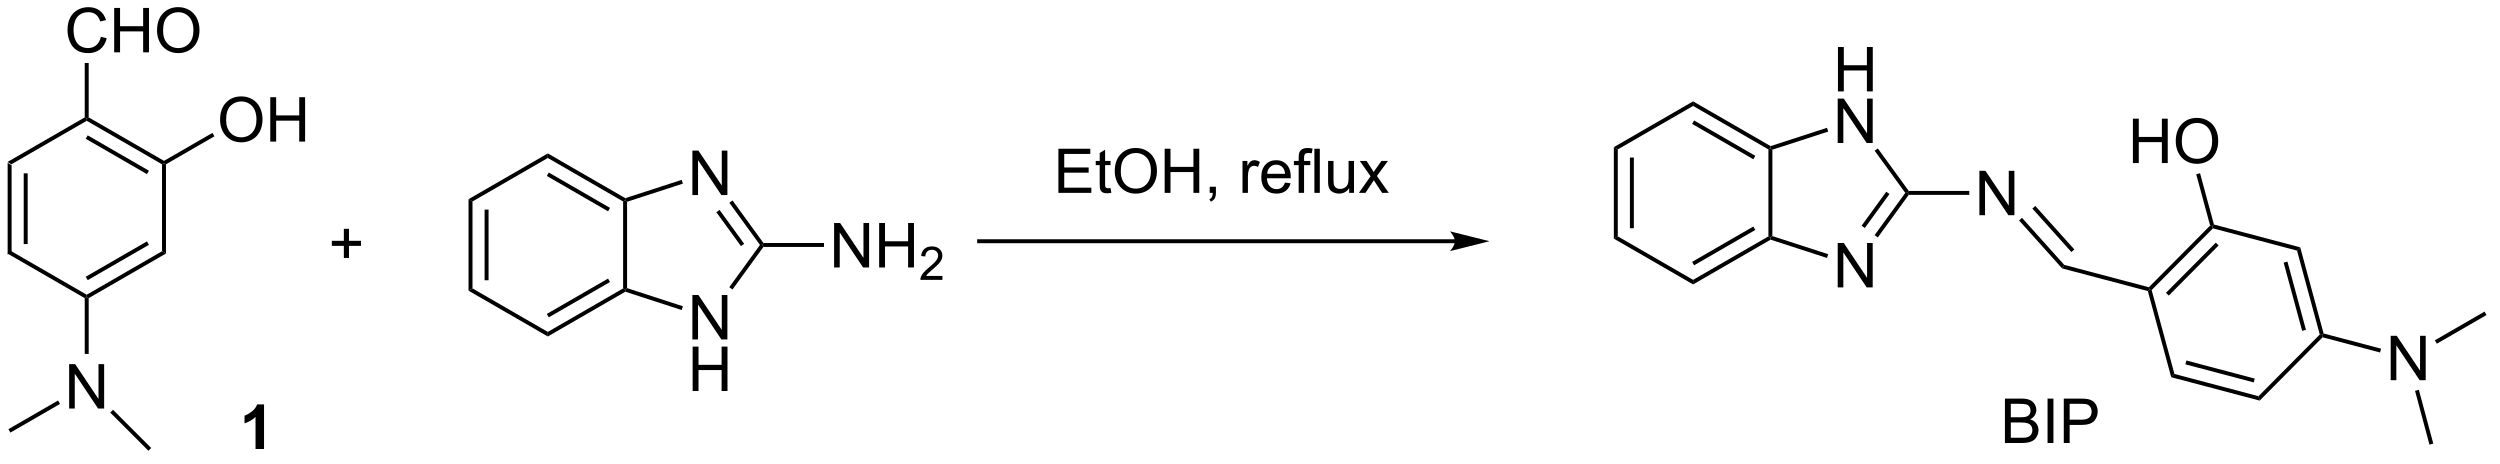 <?xml version="1.0" encoding="UTF-8"?>
<!DOCTYPE svg PUBLIC '-//W3C//DTD SVG 1.0//EN'
          'http://www.w3.org/TR/2001/REC-SVG-20010904/DTD/svg10.dtd'>
<svg stroke-dasharray="none" shape-rendering="auto" xmlns="http://www.w3.org/2000/svg" font-family="'Dialog'" text-rendering="auto" width="442" fill-opacity="1" color-interpolation="auto" color-rendering="auto" preserveAspectRatio="xMidYMid meet" font-size="12px" viewBox="0 0 442 82" fill="black" xmlns:xlink="http://www.w3.org/1999/xlink" stroke="black" image-rendering="auto" stroke-miterlimit="10" stroke-linecap="square" stroke-linejoin="miter" font-style="normal" stroke-width="1" height="82" stroke-dashoffset="0" font-weight="normal" stroke-opacity="1"
><!--Generated by the Batik Graphics2D SVG Generator--><defs id="genericDefs"
  /><g
  ><defs id="defs1"
    ><clipPath clipPathUnits="userSpaceOnUse" id="clipPath1"
      ><path d="M0.633 1.598 L331.473 1.598 L331.473 62.44 L0.633 62.44 L0.633 1.598 Z"
      /></clipPath
      ><clipPath clipPathUnits="userSpaceOnUse" id="clipPath2"
      ><path d="M35.709 148.678 L35.709 207.829 L357.351 207.829 L357.351 148.678 Z"
      /></clipPath
    ></defs
    ><g transform="scale(1.333,1.333) translate(-0.633,-1.598) matrix(1.029,0,0,1.029,-36.098,-151.332)"
    ><path d="M36.681 169.619 L37.192 169.914 L37.192 181.128 L36.681 181.423 ZM38.753 170.963 L38.753 180.079 L39.263 180.079 L39.263 170.963 Z" stroke="none" clip-path="url(#clipPath2)"
    /></g
    ><g transform="matrix(1.371,0,0,1.371,-48.974,-203.907)"
    ><path d="M36.681 181.423 L37.192 181.128 L46.903 186.735 L46.903 187.03 L46.648 187.177 Z" stroke="none" clip-path="url(#clipPath2)"
    /></g
    ><g transform="matrix(1.371,0,0,1.371,-48.974,-203.907)"
    ><path d="M47.158 187.177 L46.903 187.03 L46.903 186.735 L56.615 181.128 L57.125 181.423 ZM47.031 184.858 L54.926 180.3 L54.671 179.858 L46.776 184.417 Z" stroke="none" clip-path="url(#clipPath2)"
    /></g
    ><g transform="matrix(1.371,0,0,1.371,-48.974,-203.907)"
    ><path d="M57.125 181.423 L56.615 181.128 L56.615 169.914 L56.87 169.767 L57.125 169.914 Z" stroke="none" clip-path="url(#clipPath2)"
    /></g
    ><g transform="matrix(1.371,0,0,1.371,-48.974,-203.907)"
    ><path d="M56.87 169.472 L56.87 169.767 L56.615 169.914 L46.903 164.307 L46.903 164.012 L47.158 163.865 ZM54.926 170.742 L47.031 166.183 L46.776 166.625 L54.671 171.184 Z" stroke="none" clip-path="url(#clipPath2)"
    /></g
    ><g transform="matrix(1.371,0,0,1.371,-48.974,-203.907)"
    ><path d="M46.648 163.865 L46.903 164.012 L46.903 164.307 L37.192 169.914 L36.681 169.619 Z" stroke="none" clip-path="url(#clipPath2)"
    /></g
    ><g transform="matrix(1.371,0,0,1.371,-48.974,-203.907)"
    ><path d="M48.731 153.471 L49.489 153.661 Q49.252 154.596 48.633 155.088 Q48.013 155.578 47.119 155.578 Q46.192 155.578 45.612 155.2 Q45.033 154.822 44.729 154.109 Q44.427 153.393 44.427 152.572 Q44.427 151.677 44.768 151.012 Q45.112 150.346 45.742 149.999 Q46.372 149.653 47.13 149.653 Q47.989 149.653 48.575 150.091 Q49.161 150.528 49.393 151.322 L48.645 151.497 Q48.448 150.872 48.067 150.588 Q47.69 150.302 47.114 150.302 Q46.455 150.302 46.01 150.619 Q45.567 150.934 45.388 151.468 Q45.208 152.002 45.208 152.567 Q45.208 153.299 45.422 153.843 Q45.635 154.387 46.083 154.658 Q46.533 154.927 47.057 154.927 Q47.692 154.927 48.133 154.559 Q48.575 154.192 48.731 153.471 ZM50.446 155.479 L50.446 149.752 L51.204 149.752 L51.204 152.104 L54.181 152.104 L54.181 149.752 L54.938 149.752 L54.938 155.479 L54.181 155.479 L54.181 152.778 L51.204 152.778 L51.204 155.479 L50.446 155.479 ZM55.971 152.69 Q55.971 151.262 56.737 150.458 Q57.502 149.65 58.713 149.65 Q59.505 149.65 60.14 150.031 Q60.778 150.408 61.112 151.085 Q61.448 151.762 61.448 152.622 Q61.448 153.494 61.096 154.182 Q60.744 154.869 60.099 155.223 Q59.455 155.578 58.708 155.578 Q57.901 155.578 57.263 155.187 Q56.627 154.794 56.299 154.119 Q55.971 153.442 55.971 152.69 ZM56.752 152.7 Q56.752 153.736 57.307 154.333 Q57.864 154.927 58.705 154.927 Q59.56 154.927 60.112 154.325 Q60.666 153.723 60.666 152.619 Q60.666 151.919 60.429 151.398 Q60.192 150.877 59.737 150.591 Q59.283 150.302 58.716 150.302 Q57.911 150.302 57.33 150.856 Q56.752 151.408 56.752 152.7 Z" stroke="none" clip-path="url(#clipPath2)"
    /></g
    ><g transform="matrix(1.371,0,0,1.371,-48.974,-203.907)"
    ><path d="M47.158 163.865 L46.903 164.012 L46.648 163.865 L46.648 156.85 L47.158 156.85 Z" stroke="none" clip-path="url(#clipPath2)"
    /></g
    ><g transform="matrix(1.371,0,0,1.371,-48.974,-203.907)"
    ><path d="M64.1 164.198 Q64.1 162.771 64.865 161.966 Q65.631 161.159 66.842 161.159 Q67.634 161.159 68.269 161.539 Q68.907 161.917 69.24 162.594 Q69.576 163.271 69.576 164.131 Q69.576 165.003 69.225 165.69 Q68.873 166.378 68.227 166.732 Q67.584 167.086 66.837 167.086 Q66.029 167.086 65.391 166.696 Q64.756 166.302 64.428 165.628 Q64.1 164.951 64.1 164.198 ZM64.881 164.209 Q64.881 165.245 65.436 165.841 Q65.993 166.435 66.834 166.435 Q67.688 166.435 68.24 165.834 Q68.795 165.232 68.795 164.128 Q68.795 163.427 68.558 162.907 Q68.321 162.386 67.865 162.099 Q67.412 161.81 66.845 161.81 Q66.04 161.81 65.459 162.365 Q64.881 162.917 64.881 164.209 ZM70.575 166.987 L70.575 161.261 L71.333 161.261 L71.333 163.612 L74.309 163.612 L74.309 161.261 L75.067 161.261 L75.067 166.987 L74.309 166.987 L74.309 164.287 L71.333 164.287 L71.333 166.987 L70.575 166.987 Z" stroke="none" clip-path="url(#clipPath2)"
    /></g
    ><g transform="matrix(1.371,0,0,1.371,-48.974,-203.907)"
    ><path d="M57.125 169.914 L56.87 169.767 L56.87 169.472 L63.119 165.864 L63.374 166.306 Z" stroke="none" clip-path="url(#clipPath2)"
    /></g
    ><g transform="matrix(1.371,0,0,1.371,-48.974,-203.907)"
    ><path d="M44.638 201.413 L44.638 195.687 L45.416 195.687 L48.424 200.181 L48.424 195.687 L49.151 195.687 L49.151 201.413 L48.372 201.413 L45.364 196.913 L45.364 201.413 L44.638 201.413 Z" stroke="none" clip-path="url(#clipPath2)"
    /></g
    ><g transform="matrix(1.371,0,0,1.371,-48.974,-203.907)"
    ><path d="M46.648 187.177 L46.903 187.03 L47.158 187.177 L47.158 194.375 L46.648 194.375 Z" stroke="none" clip-path="url(#clipPath2)"
    /></g
    ><g transform="matrix(1.371,0,0,1.371,-48.974,-203.907)"
    ><path d="M223.345 179.582 L161.99 179.582 L161.735 179.582 L161.735 180.092 L161.99 180.092 L223.345 180.092 L223.601 180.092 L223.601 179.582 L223.345 179.582 ZM227.81 179.837 L222.708 178.561 C222.708 178.561 223.345 179.279 223.345 179.837 C223.345 180.395 222.708 181.112 222.708 181.112 Z" stroke="none" clip-path="url(#clipPath2)"
    /></g
    ><g transform="matrix(1.371,0,0,1.371,-48.974,-203.907)"
    ><path d="M96.143 174.415 L96.653 174.709 L96.653 185.923 L96.143 186.218 ZM98.214 175.758 L98.214 184.875 L98.725 184.875 L98.725 175.758 Z" stroke="none" clip-path="url(#clipPath2)"
    /></g
    ><g transform="matrix(1.371,0,0,1.371,-48.974,-203.907)"
    ><path d="M96.143 186.218 L96.653 185.923 L106.365 191.53 L106.365 192.119 Z" stroke="none" clip-path="url(#clipPath2)"
    /></g
    ><g transform="matrix(1.371,0,0,1.371,-48.974,-203.907)"
    ><path d="M106.365 192.119 L106.365 191.53 L116.076 185.923 L116.332 186.071 L116.361 186.348 ZM106.492 189.654 L114.388 185.095 L114.132 184.654 L106.237 189.212 Z" stroke="none" clip-path="url(#clipPath2)"
    /></g
    ><g transform="matrix(1.371,0,0,1.371,-48.974,-203.907)"
    ><path d="M116.587 185.885 L116.332 186.071 L116.076 185.923 L116.076 174.709 L116.332 174.562 L116.587 174.747 Z" stroke="none" clip-path="url(#clipPath2)"
    /></g
    ><g transform="matrix(1.371,0,0,1.371,-48.974,-203.907)"
    ><path d="M116.361 174.284 L116.332 174.562 L116.076 174.709 L106.365 169.102 L106.365 168.513 ZM114.388 175.537 L106.492 170.979 L106.237 171.421 L114.132 175.979 Z" stroke="none" clip-path="url(#clipPath2)"
    /></g
    ><g transform="matrix(1.371,0,0,1.371,-48.974,-203.907)"
    ><path d="M106.365 168.513 L106.365 169.102 L96.653 174.709 L96.143 174.415 Z" stroke="none" clip-path="url(#clipPath2)"
    /></g
    ><g transform="matrix(1.371,0,0,1.371,-48.974,-203.907)"
    ><path d="M125.011 192.502 L125.011 186.775 L125.79 186.775 L128.798 191.27 L128.798 186.775 L129.524 186.775 L129.524 192.502 L128.745 192.502 L125.738 188.002 L125.738 192.502 L125.011 192.502 Z" stroke="none" clip-path="url(#clipPath2)"
    /></g
    ><g transform="matrix(1.371,0,0,1.371,-48.974,-203.907)"
    ><path d="M125.042 199.152 L125.042 193.425 L125.8 193.425 L125.8 195.777 L128.777 195.777 L128.777 193.425 L129.535 193.425 L129.535 199.152 L128.777 199.152 L128.777 196.451 L125.8 196.451 L125.8 199.152 L125.042 199.152 Z" stroke="none" clip-path="url(#clipPath2)"
    /></g
    ><g transform="matrix(1.371,0,0,1.371,-48.974,-203.907)"
    ><path d="M125.011 173.881 L125.011 168.154 L125.79 168.154 L128.798 172.649 L128.798 168.154 L129.524 168.154 L129.524 173.881 L128.745 173.881 L125.738 169.381 L125.738 173.881 L125.011 173.881 Z" stroke="none" clip-path="url(#clipPath2)"
    /></g
    ><g transform="matrix(1.371,0,0,1.371,-48.974,-203.907)"
    ><path d="M116.361 186.348 L116.332 186.071 L116.587 185.885 L123.786 188.225 L123.629 188.71 Z" stroke="none" clip-path="url(#clipPath2)"
    /></g
    ><g transform="matrix(1.371,0,0,1.371,-48.974,-203.907)"
    ><path d="M130.182 186.062 L129.769 185.762 L133.726 180.316 L134.041 180.316 L134.171 180.571 Z" stroke="none" clip-path="url(#clipPath2)"
    /></g
    ><g transform="matrix(1.371,0,0,1.371,-48.974,-203.907)"
    ><path d="M134.171 180.061 L134.041 180.316 L133.726 180.316 L129.776 174.879 L130.189 174.579 ZM131.687 180.166 L128.513 175.797 L128.1 176.097 L131.274 180.466 Z" stroke="none" clip-path="url(#clipPath2)"
    /></g
    ><g transform="matrix(1.371,0,0,1.371,-48.974,-203.907)"
    ><path d="M123.629 171.923 L123.786 172.408 L116.587 174.747 L116.332 174.562 L116.361 174.284 Z" stroke="none" clip-path="url(#clipPath2)"
    /></g
    ><g transform="matrix(1.371,0,0,1.371,-48.974,-203.907)"
    ><path d="M143.285 183.216 L143.285 177.49 L144.063 177.49 L147.071 181.984 L147.071 177.49 L147.798 177.49 L147.798 183.216 L147.019 183.216 L144.011 178.716 L144.011 183.216 L143.285 183.216 ZM149.093 183.216 L149.093 177.49 L149.851 177.49 L149.851 179.841 L152.827 179.841 L152.827 177.49 L153.585 177.49 L153.585 183.216 L152.827 183.216 L152.827 180.516 L149.851 180.516 L149.851 183.216 L149.093 183.216 Z" stroke="none" clip-path="url(#clipPath2)"
    /></g
    ><g transform="matrix(1.371,0,0,1.371,-48.974,-203.907)"
    ><path d="M157.251 184.308 L157.251 184.816 L154.411 184.816 Q154.406 184.625 154.474 184.449 Q154.581 184.16 154.82 183.879 Q155.06 183.597 155.511 183.228 Q156.21 182.654 156.456 182.318 Q156.702 181.982 156.702 181.683 Q156.702 181.371 156.478 181.156 Q156.255 180.939 155.894 180.939 Q155.513 180.939 155.285 181.168 Q155.056 181.396 155.054 181.801 L154.511 181.746 Q154.568 181.138 154.931 180.822 Q155.294 180.504 155.906 180.504 Q156.525 180.504 156.884 180.847 Q157.245 181.189 157.245 181.695 Q157.245 181.953 157.14 182.203 Q157.035 182.451 156.788 182.726 Q156.544 183.002 155.976 183.482 Q155.501 183.881 155.367 184.023 Q155.232 184.166 155.144 184.308 L157.251 184.308 Z" stroke="none" clip-path="url(#clipPath2)"
    /></g
    ><g transform="matrix(1.371,0,0,1.371,-48.974,-203.907)"
    ><path d="M134.171 180.571 L134.041 180.316 L134.171 180.061 L141.981 180.061 L141.981 180.571 Z" stroke="none" clip-path="url(#clipPath2)"
    /></g
    ><g transform="matrix(1.371,0,0,1.371,-48.974,-203.907)"
    ><path d="M315.713 197.371 L316.128 196.953 L326.969 199.821 L327.123 200.39 ZM317.541 195.712 L326.355 198.043 L326.485 197.55 L317.672 195.219 Z" stroke="none" clip-path="url(#clipPath2)"
    /></g
    ><g transform="matrix(1.371,0,0,1.371,-48.974,-203.907)"
    ><path d="M327.123 200.39 L326.969 199.821 L334.873 191.866 L335.158 191.942 L335.235 192.226 Z" stroke="none" clip-path="url(#clipPath2)"
    /></g
    ><g transform="matrix(1.371,0,0,1.371,-48.974,-203.907)"
    ><path d="M335.366 191.733 L335.158 191.942 L334.873 191.866 L331.937 181.044 L332.352 180.626 ZM333.092 191.263 L330.704 182.465 L330.212 182.598 L332.6 191.397 Z" stroke="none" clip-path="url(#clipPath2)"
    /></g
    ><g transform="matrix(1.371,0,0,1.371,-48.974,-203.907)"
    ><path d="M332.352 180.626 L331.937 181.044 L321.096 178.176 L321.018 177.892 L321.226 177.683 Z" stroke="none" clip-path="url(#clipPath2)"
    /></g
    ><g transform="matrix(1.371,0,0,1.371,-48.974,-203.907)"
    ><path d="M320.733 177.816 L321.018 177.892 L321.096 178.176 L313.191 186.131 L312.906 186.055 L312.829 185.771 ZM321.464 180.02 L315.038 186.487 L315.4 186.847 L321.826 180.38 Z" stroke="none" clip-path="url(#clipPath2)"
    /></g
    ><g transform="matrix(1.371,0,0,1.371,-48.974,-203.907)"
    ><path d="M312.699 186.264 L312.906 186.055 L313.191 186.131 L316.128 196.953 L315.713 197.371 Z" stroke="none" clip-path="url(#clipPath2)"
    /></g
    ><g transform="matrix(1.371,0,0,1.371,-48.974,-203.907)"
    ><path d="M312.829 185.771 L312.906 186.055 L312.699 186.264 L301.642 183.339 L301.919 182.885 Z" stroke="none" clip-path="url(#clipPath2)"
    /></g
    ><g transform="matrix(1.371,0,0,1.371,-48.974,-203.907)"
    ><path d="M310.774 169.76 L310.774 164.033 L311.532 164.033 L311.532 166.385 L314.508 166.385 L314.508 164.033 L315.266 164.033 L315.266 169.76 L314.508 169.76 L314.508 167.059 L311.532 167.059 L311.532 169.76 L310.774 169.76 ZM316.299 166.97 Q316.299 165.543 317.064 164.739 Q317.83 163.931 319.041 163.931 Q319.832 163.931 320.468 164.312 Q321.106 164.689 321.439 165.366 Q321.775 166.043 321.775 166.903 Q321.775 167.775 321.424 168.463 Q321.072 169.15 320.426 169.504 Q319.783 169.858 319.036 169.858 Q318.228 169.858 317.59 169.468 Q316.955 169.075 316.627 168.4 Q316.299 167.723 316.299 166.97 ZM317.08 166.981 Q317.08 168.017 317.635 168.614 Q318.192 169.207 319.033 169.207 Q319.887 169.207 320.439 168.606 Q320.994 168.004 320.994 166.9 Q320.994 166.2 320.757 165.679 Q320.52 165.158 320.064 164.871 Q319.611 164.582 319.043 164.582 Q318.239 164.582 317.658 165.137 Q317.08 165.689 317.08 166.981 Z" stroke="none" clip-path="url(#clipPath2)"
    /></g
    ><g transform="matrix(1.371,0,0,1.371,-48.974,-203.907)"
    ><path d="M321.226 177.683 L321.018 177.892 L320.733 177.816 L318.939 171.204 L319.432 171.071 Z" stroke="none" clip-path="url(#clipPath2)"
    /></g
    ><g transform="matrix(1.371,0,0,1.371,-48.974,-203.907)"
    ><path d="M344.019 197.76 L344.019 192.033 L344.797 192.033 L347.805 196.528 L347.805 192.033 L348.532 192.033 L348.532 197.76 L347.753 197.76 L344.745 193.26 L344.745 197.76 L344.019 197.76 Z" stroke="none" clip-path="url(#clipPath2)"
    /></g
    ><g transform="matrix(1.371,0,0,1.371,-48.974,-203.907)"
    ><path d="M335.235 192.226 L335.158 191.942 L335.366 191.733 L342.78 193.694 L342.649 194.187 Z" stroke="none" clip-path="url(#clipPath2)"
    /></g
    ><g transform="matrix(1.371,0,0,1.371,-48.974,-203.907)"
    ><path d="M243.837 167.701 L244.347 167.996 L244.347 179.21 L243.837 179.504 ZM245.909 169.044 L245.909 178.161 L246.419 178.161 L246.419 169.044 Z" stroke="none" clip-path="url(#clipPath2)"
    /></g
    ><g transform="matrix(1.371,0,0,1.371,-48.974,-203.907)"
    ><path d="M243.837 179.504 L244.347 179.21 L254.059 184.817 L254.059 185.406 Z" stroke="none" clip-path="url(#clipPath2)"
    /></g
    ><g transform="matrix(1.371,0,0,1.371,-48.974,-203.907)"
    ><path d="M254.059 185.406 L254.059 184.817 L263.771 179.21 L264.026 179.357 L264.055 179.635 ZM254.187 182.94 L262.082 178.382 L261.827 177.94 L253.931 182.499 Z" stroke="none" clip-path="url(#clipPath2)"
    /></g
    ><g transform="matrix(1.371,0,0,1.371,-48.974,-203.907)"
    ><path d="M264.281 179.172 L264.026 179.357 L263.771 179.21 L263.771 167.996 L264.026 167.849 L264.281 168.034 Z" stroke="none" clip-path="url(#clipPath2)"
    /></g
    ><g transform="matrix(1.371,0,0,1.371,-48.974,-203.907)"
    ><path d="M264.055 167.571 L264.026 167.849 L263.771 167.996 L254.059 162.389 L254.059 161.8 ZM262.082 168.824 L254.187 164.265 L253.931 164.707 L261.827 169.265 Z" stroke="none" clip-path="url(#clipPath2)"
    /></g
    ><g transform="matrix(1.371,0,0,1.371,-48.974,-203.907)"
    ><path d="M254.059 161.8 L254.059 162.389 L244.347 167.996 L243.837 167.701 Z" stroke="none" clip-path="url(#clipPath2)"
    /></g
    ><g transform="matrix(1.371,0,0,1.371,-48.974,-203.907)"
    ><path d="M272.706 185.788 L272.706 180.062 L273.484 180.062 L276.492 184.557 L276.492 180.062 L277.219 180.062 L277.219 185.788 L276.44 185.788 L273.432 181.288 L273.432 185.788 L272.706 185.788 Z" stroke="none" clip-path="url(#clipPath2)"
    /></g
    ><g transform="matrix(1.371,0,0,1.371,-48.974,-203.907)"
    ><path d="M272.737 160.517 L272.737 154.791 L273.495 154.791 L273.495 157.142 L276.471 157.142 L276.471 154.791 L277.229 154.791 L277.229 160.517 L276.471 160.517 L276.471 157.817 L273.495 157.817 L273.495 160.517 L272.737 160.517 Z" stroke="none" clip-path="url(#clipPath2)"
    /></g
    ><g transform="matrix(1.371,0,0,1.371,-48.974,-203.907)"
    ><path d="M272.706 167.167 L272.706 161.44 L273.484 161.44 L276.492 165.935 L276.492 161.44 L277.219 161.44 L277.219 167.167 L276.44 167.167 L273.432 162.667 L273.432 167.167 L272.706 167.167 Z" stroke="none" clip-path="url(#clipPath2)"
    /></g
    ><g transform="matrix(1.371,0,0,1.371,-48.974,-203.907)"
    ><path d="M264.055 179.635 L264.026 179.357 L264.281 179.172 L271.481 181.511 L271.323 181.996 Z" stroke="none" clip-path="url(#clipPath2)"
    /></g
    ><g transform="matrix(1.371,0,0,1.371,-48.974,-203.907)"
    ><path d="M277.876 179.349 L277.464 179.049 L281.421 173.603 L281.736 173.603 L281.866 173.858 ZM276.2 178.131 L279.382 173.753 L278.969 173.453 L275.788 177.831 Z" stroke="none" clip-path="url(#clipPath2)"
    /></g
    ><g transform="matrix(1.371,0,0,1.371,-48.974,-203.907)"
    ><path d="M281.866 173.348 L281.736 173.603 L281.421 173.603 L277.47 168.166 L277.883 167.866 Z" stroke="none" clip-path="url(#clipPath2)"
    /></g
    ><g transform="matrix(1.371,0,0,1.371,-48.974,-203.907)"
    ><path d="M271.323 165.209 L271.481 165.695 L264.281 168.034 L264.026 167.849 L264.055 167.571 Z" stroke="none" clip-path="url(#clipPath2)"
    /></g
    ><g transform="matrix(1.371,0,0,1.371,-48.974,-203.907)"
    ><path d="M290.979 176.478 L290.979 170.751 L291.757 170.751 L294.765 175.246 L294.765 170.751 L295.492 170.751 L295.492 176.478 L294.713 176.478 L291.705 171.978 L291.705 176.478 L290.979 176.478 Z" stroke="none" clip-path="url(#clipPath2)"
    /></g
    ><g transform="matrix(1.371,0,0,1.371,-48.974,-203.907)"
    ><path d="M281.866 173.858 L281.736 173.603 L281.866 173.348 L289.675 173.348 L289.675 173.858 Z" stroke="none" clip-path="url(#clipPath2)"
    /></g
    ><g transform="matrix(1.371,0,0,1.371,-48.974,-203.907)"
    ><path d="M301.919 182.885 L301.642 183.339 L296.096 177.161 L296.476 176.82 ZM303.223 180.894 L298.187 175.284 L297.807 175.625 L302.843 181.234 Z" stroke="none" clip-path="url(#clipPath2)"
    /></g
    ><g transform="matrix(1.371,0,0,1.371,-48.974,-203.907)"
    ><path d="M347.158 199.13 L347.65 198.998 L349.509 205.935 L349.016 206.067 Z" stroke="none" clip-path="url(#clipPath2)"
    /></g
    ><g transform="matrix(1.371,0,0,1.371,-48.974,-203.907)"
    ><path d="M349.966 193.054 L349.711 192.612 L356.123 188.91 L356.379 189.352 Z" stroke="none" clip-path="url(#clipPath2)"
    /></g
    ><g transform="matrix(1.371,0,0,1.371,-48.974,-203.907)"
    ><path d="M43.206 200.378 L43.461 200.82 L37.064 204.513 L36.809 204.072 Z" stroke="none" clip-path="url(#clipPath2)"
    /></g
    ><g transform="matrix(1.371,0,0,1.371,-48.974,-203.907)"
    ><path d="M49.937 201.933 L50.298 201.572 L55.221 206.496 L54.861 206.857 Z" stroke="none" clip-path="url(#clipPath2)"
    /></g
    ><g transform="matrix(1.371,0,0,1.371,-48.974,-203.907)"
    ><path d="M172.209 173.603 L172.209 167.912 L176.324 167.912 L176.324 168.582 L172.962 168.582 L172.962 170.327 L176.112 170.327 L176.112 170.994 L172.962 170.994 L172.962 172.93 L176.456 172.93 L176.456 173.603 L172.209 173.603 ZM178.933 172.976 L179.034 173.595 Q178.738 173.657 178.506 173.657 Q178.125 173.657 177.916 173.538 Q177.706 173.417 177.62 173.22 Q177.535 173.023 177.535 172.394 L177.535 170.024 L177.023 170.024 L177.023 169.48 L177.535 169.48 L177.535 168.458 L178.231 168.039 L178.231 169.48 L178.933 169.48 L178.933 170.024 L178.231 170.024 L178.231 172.433 Q178.231 172.733 178.268 172.819 Q178.304 172.904 178.387 172.956 Q178.472 173.005 178.627 173.005 Q178.744 173.005 178.933 172.976 ZM179.477 170.831 Q179.477 169.413 180.238 168.613 Q180.999 167.811 182.202 167.811 Q182.989 167.811 183.621 168.189 Q184.255 168.564 184.586 169.237 Q184.92 169.91 184.92 170.764 Q184.92 171.631 184.57 172.314 Q184.221 172.997 183.579 173.349 Q182.94 173.701 182.197 173.701 Q181.395 173.701 180.761 173.313 Q180.13 172.922 179.803 172.252 Q179.477 171.579 179.477 170.831 ZM180.254 170.841 Q180.254 171.871 180.805 172.464 Q181.359 173.054 182.195 173.054 Q183.043 173.054 183.592 172.456 Q184.143 171.859 184.143 170.761 Q184.143 170.065 183.908 169.548 Q183.672 169.03 183.219 168.745 Q182.769 168.458 182.205 168.458 Q181.405 168.458 180.828 169.009 Q180.254 169.558 180.254 170.841 ZM185.912 173.603 L185.912 167.912 L186.665 167.912 L186.665 170.249 L189.623 170.249 L189.623 167.912 L190.376 167.912 L190.376 173.603 L189.623 173.603 L189.623 170.919 L186.665 170.919 L186.665 173.603 L185.912 173.603 ZM191.723 173.603 L191.723 172.806 L192.52 172.806 L192.52 173.603 Q192.52 174.043 192.365 174.312 Q192.21 174.581 191.871 174.728 L191.677 174.431 Q191.899 174.333 192.003 174.144 Q192.109 173.957 192.119 173.603 L191.723 173.603 ZM195.952 173.603 L195.952 169.48 L196.581 169.48 L196.581 170.104 Q196.821 169.667 197.023 169.527 Q197.228 169.387 197.474 169.387 Q197.826 169.387 198.19 169.612 L197.95 170.259 Q197.694 170.109 197.437 170.109 Q197.21 170.109 197.026 170.246 Q196.845 170.383 196.767 170.629 Q196.651 171.002 196.651 171.445 L196.651 173.603 L195.952 173.603 ZM201.428 172.275 L202.15 172.363 Q201.979 172.997 201.516 173.347 Q201.055 173.696 200.338 173.696 Q199.433 173.696 198.902 173.14 Q198.374 172.581 198.374 171.577 Q198.374 170.536 198.91 169.962 Q199.446 169.387 200.299 169.387 Q201.125 169.387 201.648 169.951 Q202.173 170.513 202.173 171.532 Q202.173 171.595 202.171 171.719 L199.096 171.719 Q199.135 172.399 199.479 172.762 Q199.826 173.121 200.341 173.121 Q200.726 173.121 200.998 172.92 Q201.27 172.718 201.428 172.275 ZM199.135 171.144 L201.436 171.144 Q201.389 170.624 201.172 170.365 Q200.838 169.962 200.307 169.962 Q199.826 169.962 199.497 170.285 Q199.169 170.606 199.135 171.144 ZM203.194 173.603 L203.194 170.024 L202.578 170.024 L202.578 169.48 L203.194 169.48 L203.194 169.04 Q203.194 168.626 203.269 168.424 Q203.37 168.153 203.624 167.984 Q203.877 167.814 204.335 167.814 Q204.63 167.814 204.988 167.884 L204.884 168.494 Q204.667 168.456 204.472 168.456 Q204.154 168.456 204.022 168.593 Q203.89 168.727 203.89 169.1 L203.89 169.48 L204.692 169.48 L204.692 170.024 L203.89 170.024 L203.89 173.603 L203.194 173.603 ZM205.222 173.603 L205.222 167.912 L205.92 167.912 L205.92 173.603 L205.222 173.603 ZM209.705 173.603 L209.705 172.997 Q209.224 173.696 208.396 173.696 Q208.031 173.696 207.715 173.556 Q207.399 173.417 207.244 173.204 Q207.091 172.992 207.029 172.687 Q206.988 172.48 206.988 172.035 L206.988 169.48 L207.687 169.48 L207.687 171.765 Q207.687 172.314 207.728 172.503 Q207.795 172.78 208.008 172.938 Q208.222 173.093 208.536 173.093 Q208.851 173.093 209.125 172.933 Q209.402 172.772 209.516 172.495 Q209.63 172.216 209.63 171.688 L209.63 169.48 L210.329 169.48 L210.329 173.603 L209.705 173.603 ZM210.959 173.603 L212.465 171.46 L211.07 169.48 L211.945 169.48 L212.577 170.446 Q212.755 170.722 212.864 170.909 Q213.035 170.653 213.179 170.453 L213.873 169.48 L214.709 169.48 L213.283 171.421 L214.818 173.603 L213.958 173.603 L213.112 172.322 L212.887 171.975 L211.805 173.603 L210.959 173.603 Z" stroke="none" clip-path="url(#clipPath2)"
    /></g
    ><g transform="matrix(1.371,0,0,1.371,-48.974,-203.907)"
    ><path d="M294.271 205.857 L294.271 200.13 L296.419 200.13 Q297.075 200.13 297.471 200.305 Q297.87 200.477 298.094 200.839 Q298.318 201.201 298.318 201.594 Q298.318 201.961 298.117 202.287 Q297.919 202.609 297.518 202.81 Q298.036 202.961 298.315 203.328 Q298.596 203.695 298.596 204.195 Q298.596 204.599 298.424 204.945 Q298.255 205.289 298.005 205.477 Q297.755 205.664 297.377 205.761 Q297.002 205.857 296.456 205.857 L294.271 205.857 ZM295.029 202.537 L296.268 202.537 Q296.771 202.537 296.99 202.469 Q297.279 202.383 297.424 202.185 Q297.573 201.984 297.573 201.685 Q297.573 201.399 297.435 201.182 Q297.299 200.966 297.044 200.886 Q296.792 200.805 296.174 200.805 L295.029 200.805 L295.029 202.537 ZM295.029 205.18 L296.456 205.18 Q296.823 205.18 296.971 205.154 Q297.232 205.107 297.406 204.998 Q297.583 204.888 297.695 204.68 Q297.81 204.469 297.81 204.195 Q297.81 203.875 297.646 203.641 Q297.482 203.404 297.19 203.307 Q296.901 203.211 296.354 203.211 L295.029 203.211 L295.029 205.18 ZM299.768 205.857 L299.768 200.13 L300.526 200.13 L300.526 205.857 L299.768 205.857 ZM301.861 205.857 L301.861 200.13 L304.022 200.13 Q304.592 200.13 304.892 200.185 Q305.314 200.255 305.598 200.453 Q305.884 200.649 306.058 201.005 Q306.233 201.359 306.233 201.787 Q306.233 202.516 305.767 203.024 Q305.303 203.529 304.087 203.529 L302.618 203.529 L302.618 205.857 L301.861 205.857 ZM302.618 202.852 L304.1 202.852 Q304.835 202.852 305.142 202.578 Q305.452 202.305 305.452 201.81 Q305.452 201.451 305.269 201.195 Q305.087 200.938 304.79 200.857 Q304.6 200.805 304.085 200.805 L302.618 200.805 L302.618 202.852 Z" stroke="none" clip-path="url(#clipPath2)"
    /></g
    ><g transform="matrix(1.371,0,0,1.371,-48.974,-203.907)"
    ><path d="M80.063 181.996 L80.063 180.436 L78.513 180.436 L78.513 179.784 L80.063 179.784 L80.063 178.236 L80.723 178.236 L80.723 179.784 L82.271 179.784 L82.271 180.436 L80.723 180.436 L80.723 181.996 L80.063 181.996 Z" stroke="none" clip-path="url(#clipPath2)"
    /></g
    ><g transform="matrix(1.371,0,0,1.371,-48.974,-203.907)"
    ><path d="M69.771 206.632 L68.674 206.632 L68.674 202.494 Q68.073 203.056 67.255 203.327 L67.255 202.33 Q67.685 202.189 68.188 201.799 Q68.693 201.405 68.88 200.882 L69.771 200.882 L69.771 206.632 Z" stroke="none" clip-path="url(#clipPath2)"
    /></g
  ></g
></svg
>
